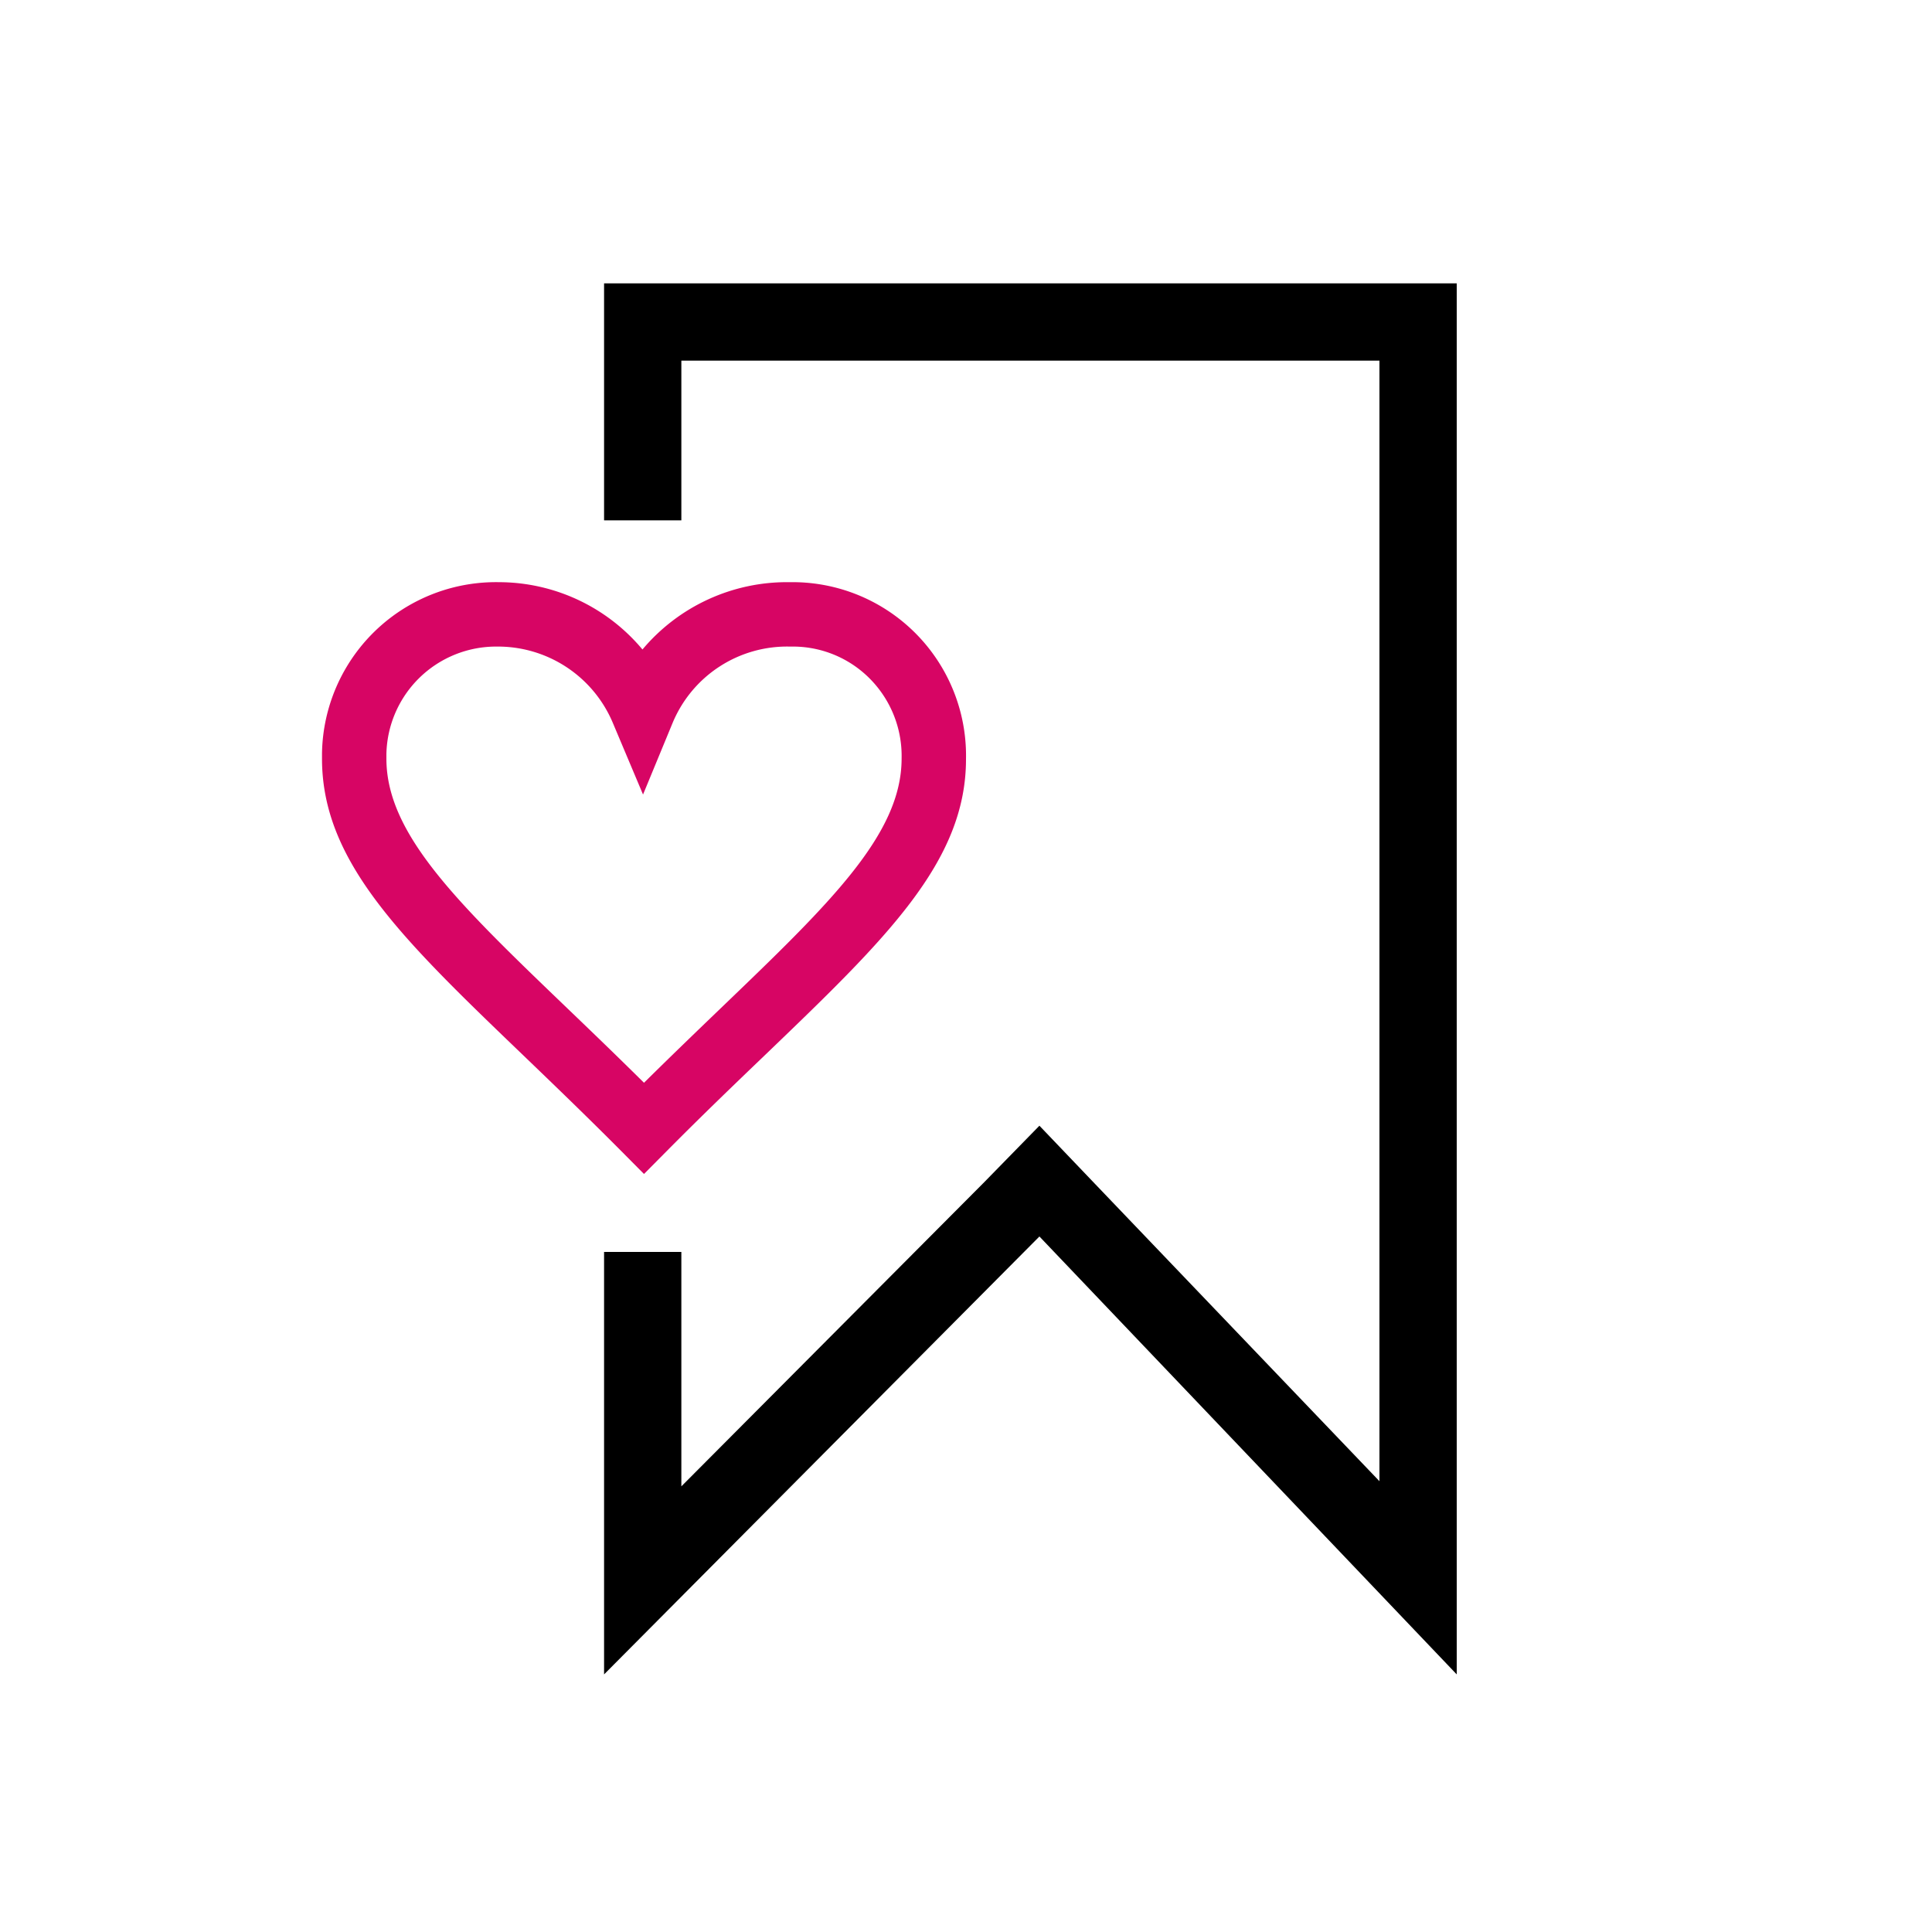 <svg xmlns="http://www.w3.org/2000/svg" xmlns:xlink="http://www.w3.org/1999/xlink" width="150" height="150" viewBox="0 0 150 150"><rect x="0" y="0" width="150" height="150" fill="#333333" stroke="none"/><defs><clipPath id="b"><rect width="150" height="150"/></clipPath></defs><g id="a" clip-path="url(#b)"><rect width="150" height="150" fill="#fff"/><g transform="translate(-0.5)"><path d="M50.5,91.148,48.726,89.36c-2.7-2.715-5.3-5.214-7.593-7.419C31.719,72.9,25.5,66.927,25.5,58.9v-.4A13.508,13.508,0,0,1,39.241,45.2a14.549,14.549,0,0,1,11.14,5.226A14.65,14.65,0,0,1,61.8,45.2h.4A13.47,13.47,0,0,1,75.5,58.941c0,7.986-6.219,13.959-15.633,23-2.3,2.205-4.9,4.7-7.593,7.419ZM39.056,50.2A8.519,8.519,0,0,0,30.5,58.541V58.9c0,5.9,5.608,11.282,14.1,19.435,1.811,1.738,3.81,3.659,5.9,5.731,2.094-2.072,4.093-3.993,5.9-5.731C64.892,70.182,70.5,64.8,70.5,58.9a8.521,8.521,0,0,0-2.376-6.116A8.41,8.41,0,0,0,62.159,50.2H61.8a9.623,9.623,0,0,0-9.09,5.954l-2.285,5.534L48.1,56.172A9.675,9.675,0,0,0,39.2,50.2Z" fill="#d70564"/><path d="M47.4,22V40.4h6V28h54.2v87L85.5,91.9l-4.3-4.5-4.3,4.4L53.4,115.4V97.2h-6V130L81.2,96l32.4,34V22Z"/></g></g></svg>
